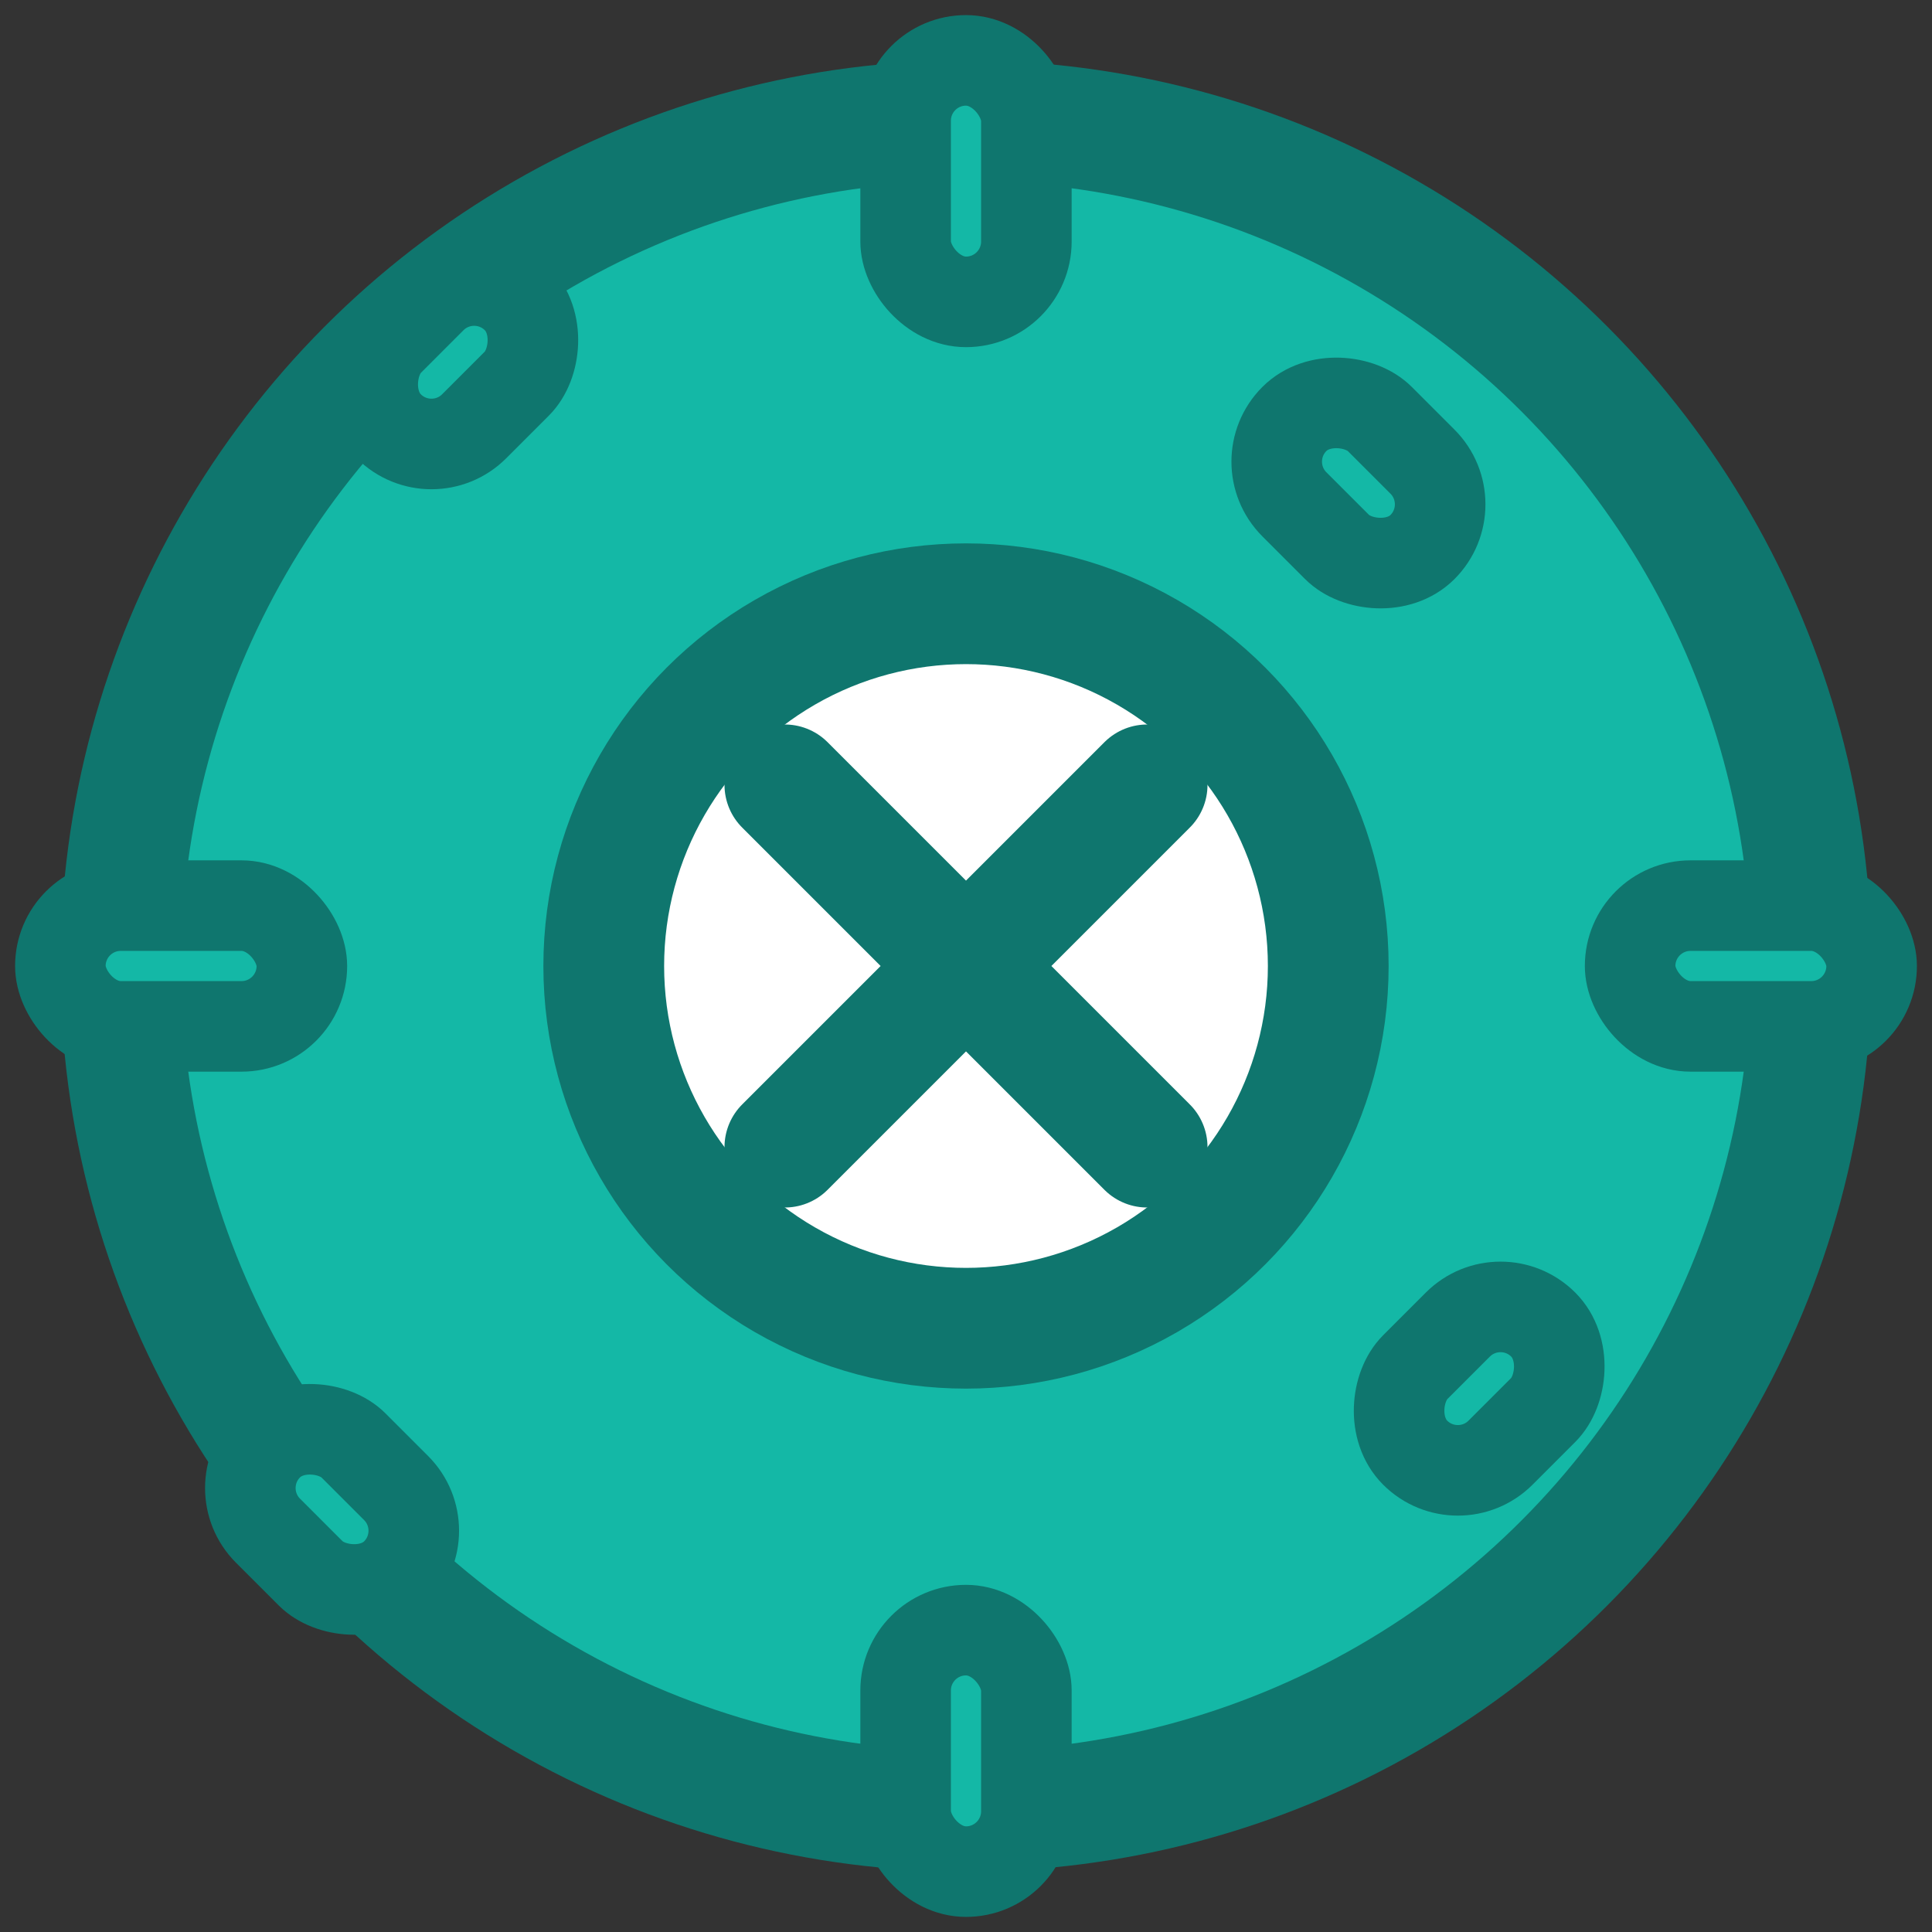 <svg width="32" height="32" viewBox="0 0 32 32" fill="none" xmlns="http://www.w3.org/2000/svg">
  <rect x="0" y="0" width="32" height="32" fill="#333333" stroke="none"/>
  <!-- Bike wheel/gear design for CrankWorks -->
  <circle cx="16" cy="16" r="14" fill="#14b8a6" stroke="#0f766e" stroke-width="2"/>
  
  <!-- Gear teeth around the circle -->
  <g stroke="#0f766e" stroke-width="1.5" fill="#14b8a6">
    <rect x="15" y="1" width="2" height="4" rx="1"/>
    <rect x="15" y="27" width="2" height="4" rx="1"/>
    <rect x="1" y="15" width="4" height="2" rx="1"/>
    <rect x="27" y="15" width="4" height="2" rx="1"/>
    <rect x="6.5" y="4.5" width="2" height="3" rx="1" transform="rotate(45 7.5 6)"/>
    <rect x="23.5" y="21.5" width="2" height="3" rx="1" transform="rotate(45 24.5 23)"/>
    <rect x="4.5" y="23.5" width="2" height="3" rx="1" transform="rotate(-45 5.5 25)"/>
    <rect x="21.5" y="6.5" width="2" height="3" rx="1" transform="rotate(-45 22.5 8)"/>
  </g>
  
  <!-- Center hub -->
  <circle cx="16" cy="16" r="6" fill="#ffffff" stroke="#0f766e" stroke-width="2"/>
  
  <!-- Wrench/tool symbol in center -->
  <path d="M13 13l6 6M13 19l6-6" stroke="#0f766e" stroke-width="2" stroke-linecap="round"/>
</svg>